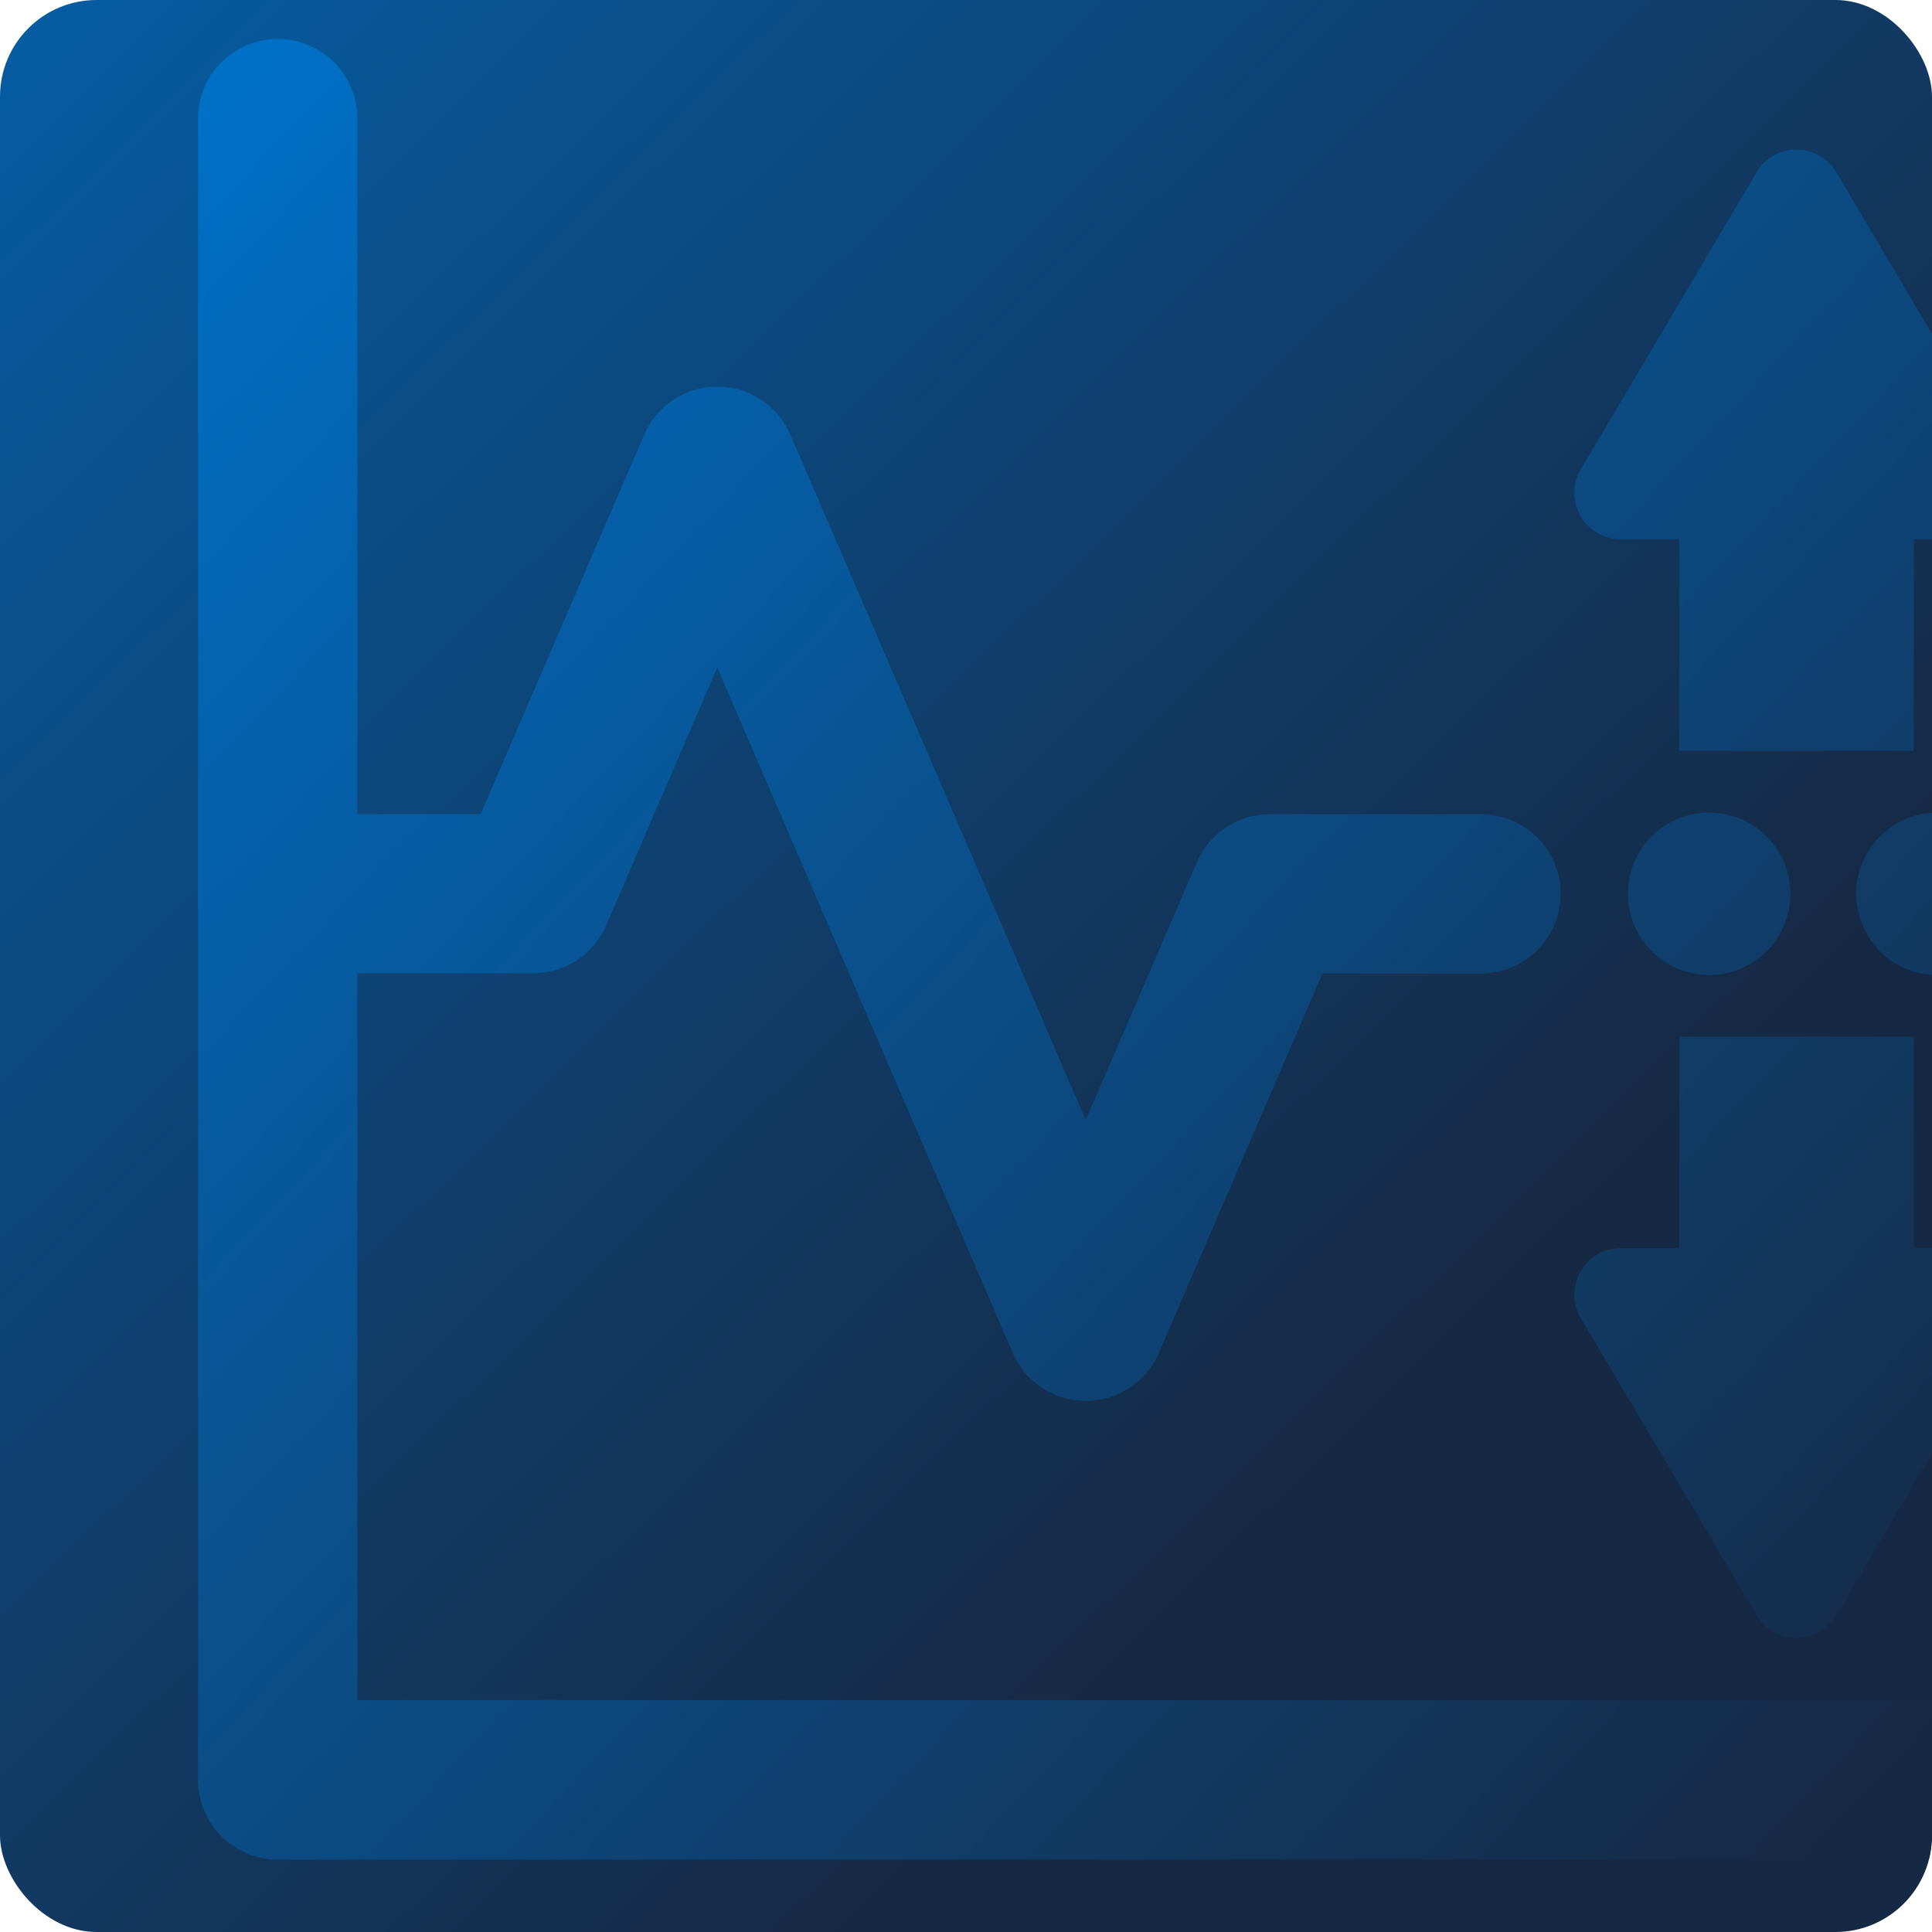 <?xml version="1.0" encoding="UTF-8"?> <svg xmlns="http://www.w3.org/2000/svg" xmlns:xlink="http://www.w3.org/1999/xlink" width="200" height="200" viewBox="0 0 200 200"><defs><linearGradient id="linear-gradient" x1="-0.261" y1="-0.264" x2="0.712" y2="0.729" gradientUnits="objectBoundingBox"><stop offset="0" stop-color="#0070c7"></stop><stop offset="1" stop-color="#162944"></stop></linearGradient><clipPath id="clip-path"><rect id="Rectangle_18658" data-name="Rectangle 18658" width="200" height="200" rx="10" transform="translate(-13326 2063.5)" fill="url(#linear-gradient)"></rect></clipPath><linearGradient id="linear-gradient-3" x1="-0.027" y1="0.058" x2="0.93" y2="0.96" xlink:href="#linear-gradient"></linearGradient><filter id="Union_76" x="-9.5" y="-25.964" width="248.468" height="248.464" filterUnits="userSpaceOnUse"><feOffset dx="-10" dy="-10"></feOffset><feGaussianBlur stdDeviation="10" result="blur"></feGaussianBlur><feFlood flood-opacity="0.161"></feFlood><feComposite operator="in" in2="blur"></feComposite><feComposite in="SourceGraphic"></feComposite></filter></defs><g id="Group_33294" data-name="Group 33294" transform="translate(-184 -1090.5)"><rect id="Rectangle_17384" data-name="Rectangle 17384" width="200" height="200" rx="10" transform="translate(184 1090.5)" fill="url(#linear-gradient)"></rect><g id="Mask_Group_32486" data-name="Mask Group 32486" transform="translate(13510 -973)" clip-path="url(#clip-path)"><g transform="matrix(1, 0, 0, 1, -13326, 2063.5)" filter="url(#Union_76)"><path id="Union_76-2" data-name="Union 76" d="M110.246,475.464A8.255,8.255,0,0,1,102,467.218V295.246a8.246,8.246,0,0,1,16.493,0V367.24h12.76l16.927-39.268a8.245,8.245,0,0,1,15.144,0L193.9,398.906l11.492-26.66,0-.005,0-.007v0c.015-.035.031-.069.047-.1.1-.216.2-.427.314-.631l.006-.012c.057-.1.107-.181.144-.24l.013-.02c.064-.106.147-.246.249-.4.087-.129.174-.24.236-.321l.044-.056.025-.034c.041-.054.1-.135.179-.226.122-.146.237-.267.329-.366l.013-.014.024-.027c.038-.04.1-.1.166-.172.13-.128.252-.235.356-.325.061-.056.145-.13.249-.214.124-.1.236-.182.327-.248l.035-.025.05-.037c.057-.041.135-.1.226-.158l.032-.022c.1-.062.184-.113.253-.154l.041-.025c.1-.058.222-.132.365-.209l.045-.023c.078-.04.147-.072.2-.1l.044-.021.006,0c.128-.062.279-.133.45-.2l.032-.013c.081-.032.153-.058.206-.077l.039-.014c.138-.05.3-.108.479-.162.111-.033.2-.056.268-.072l.042-.01.042-.012c.114-.029.257-.066.426-.1.142-.028.266-.045.366-.059l.092-.013.035-.005c.066-.01.165-.025.283-.037h.005c.22-.021.446-.032.674-.036.034,0,.074,0,.121,0H234.81a8.246,8.246,0,1,1,0,16.492H218.4L201.474,423a8.246,8.246,0,0,1-15.145,0l-30.577-70.934-11.421,26.494-.018.071-.11.219c-.094.212-.2.421-.309.621-.055.1-.105.179-.136.228l-.037.062c-.066.108-.148.244-.249.392l-.005.007c-.073.105-.14.193-.193.262l-.078.1c-.049.065-.117.155-.2.252-.113.136-.218.247-.3.335l-.024.026c-.056.061-.126.136-.211.22-.114.114-.22.207-.3.275l-.068.06c-.062.056-.14.125-.234.2l-.017.013c-.105.085-.2.152-.274.206l-.02.013c-.1.075-.218.161-.352.248-.085.056-.157.1-.209.13l-.034.02-.023.014c-.112.068-.264.158-.439.25-.082.043-.148.074-.192.094l-.025.012c-.153.075-.32.154-.512.231l-.01,0c-.074.03-.137.052-.178.067l-.016.006c-.154.057-.337.124-.544.185-.1.028-.176.048-.226.059l-.017,0c-.148.04-.322.084-.514.122-.13.026-.241.041-.322.053l-.052.007-.029,0-.06.009c-.081.012-.192.029-.321.041-.214.022-.412.029-.582.032-.062,0-.132.008-.216.008H118.492v75.239H282.218a8.246,8.246,0,0,1,0,16.492ZM263.323,450.13l-18.2-30.754a4.8,4.8,0,0,1,4.155-7.2h6.051v-21.9h24.28v21.9h6.051a4.8,4.8,0,0,1,4.155,7.2l-.013.023-18.185,30.73a4.8,4.8,0,0,1-8.3,0Zm10.328-74.644a8.406,8.406,0,1,1,8.407,8.407A8.416,8.416,0,0,1,273.651,375.485Zm-23.624,0a8.406,8.406,0,1,1,8.406,8.407A8.415,8.415,0,0,1,250.027,375.485Zm5.3-14.8v-21.9H249.28a4.8,4.8,0,0,1-4.155-7.2l.014-.023,18.184-30.731a4.8,4.8,0,0,1,8.3,0l18.2,30.755a4.8,4.8,0,0,1-4.155,7.2h-6.051v21.9Z" transform="translate(-71.5 -272.96)" fill="url(#linear-gradient-3)"></path></g></g></g></svg> 